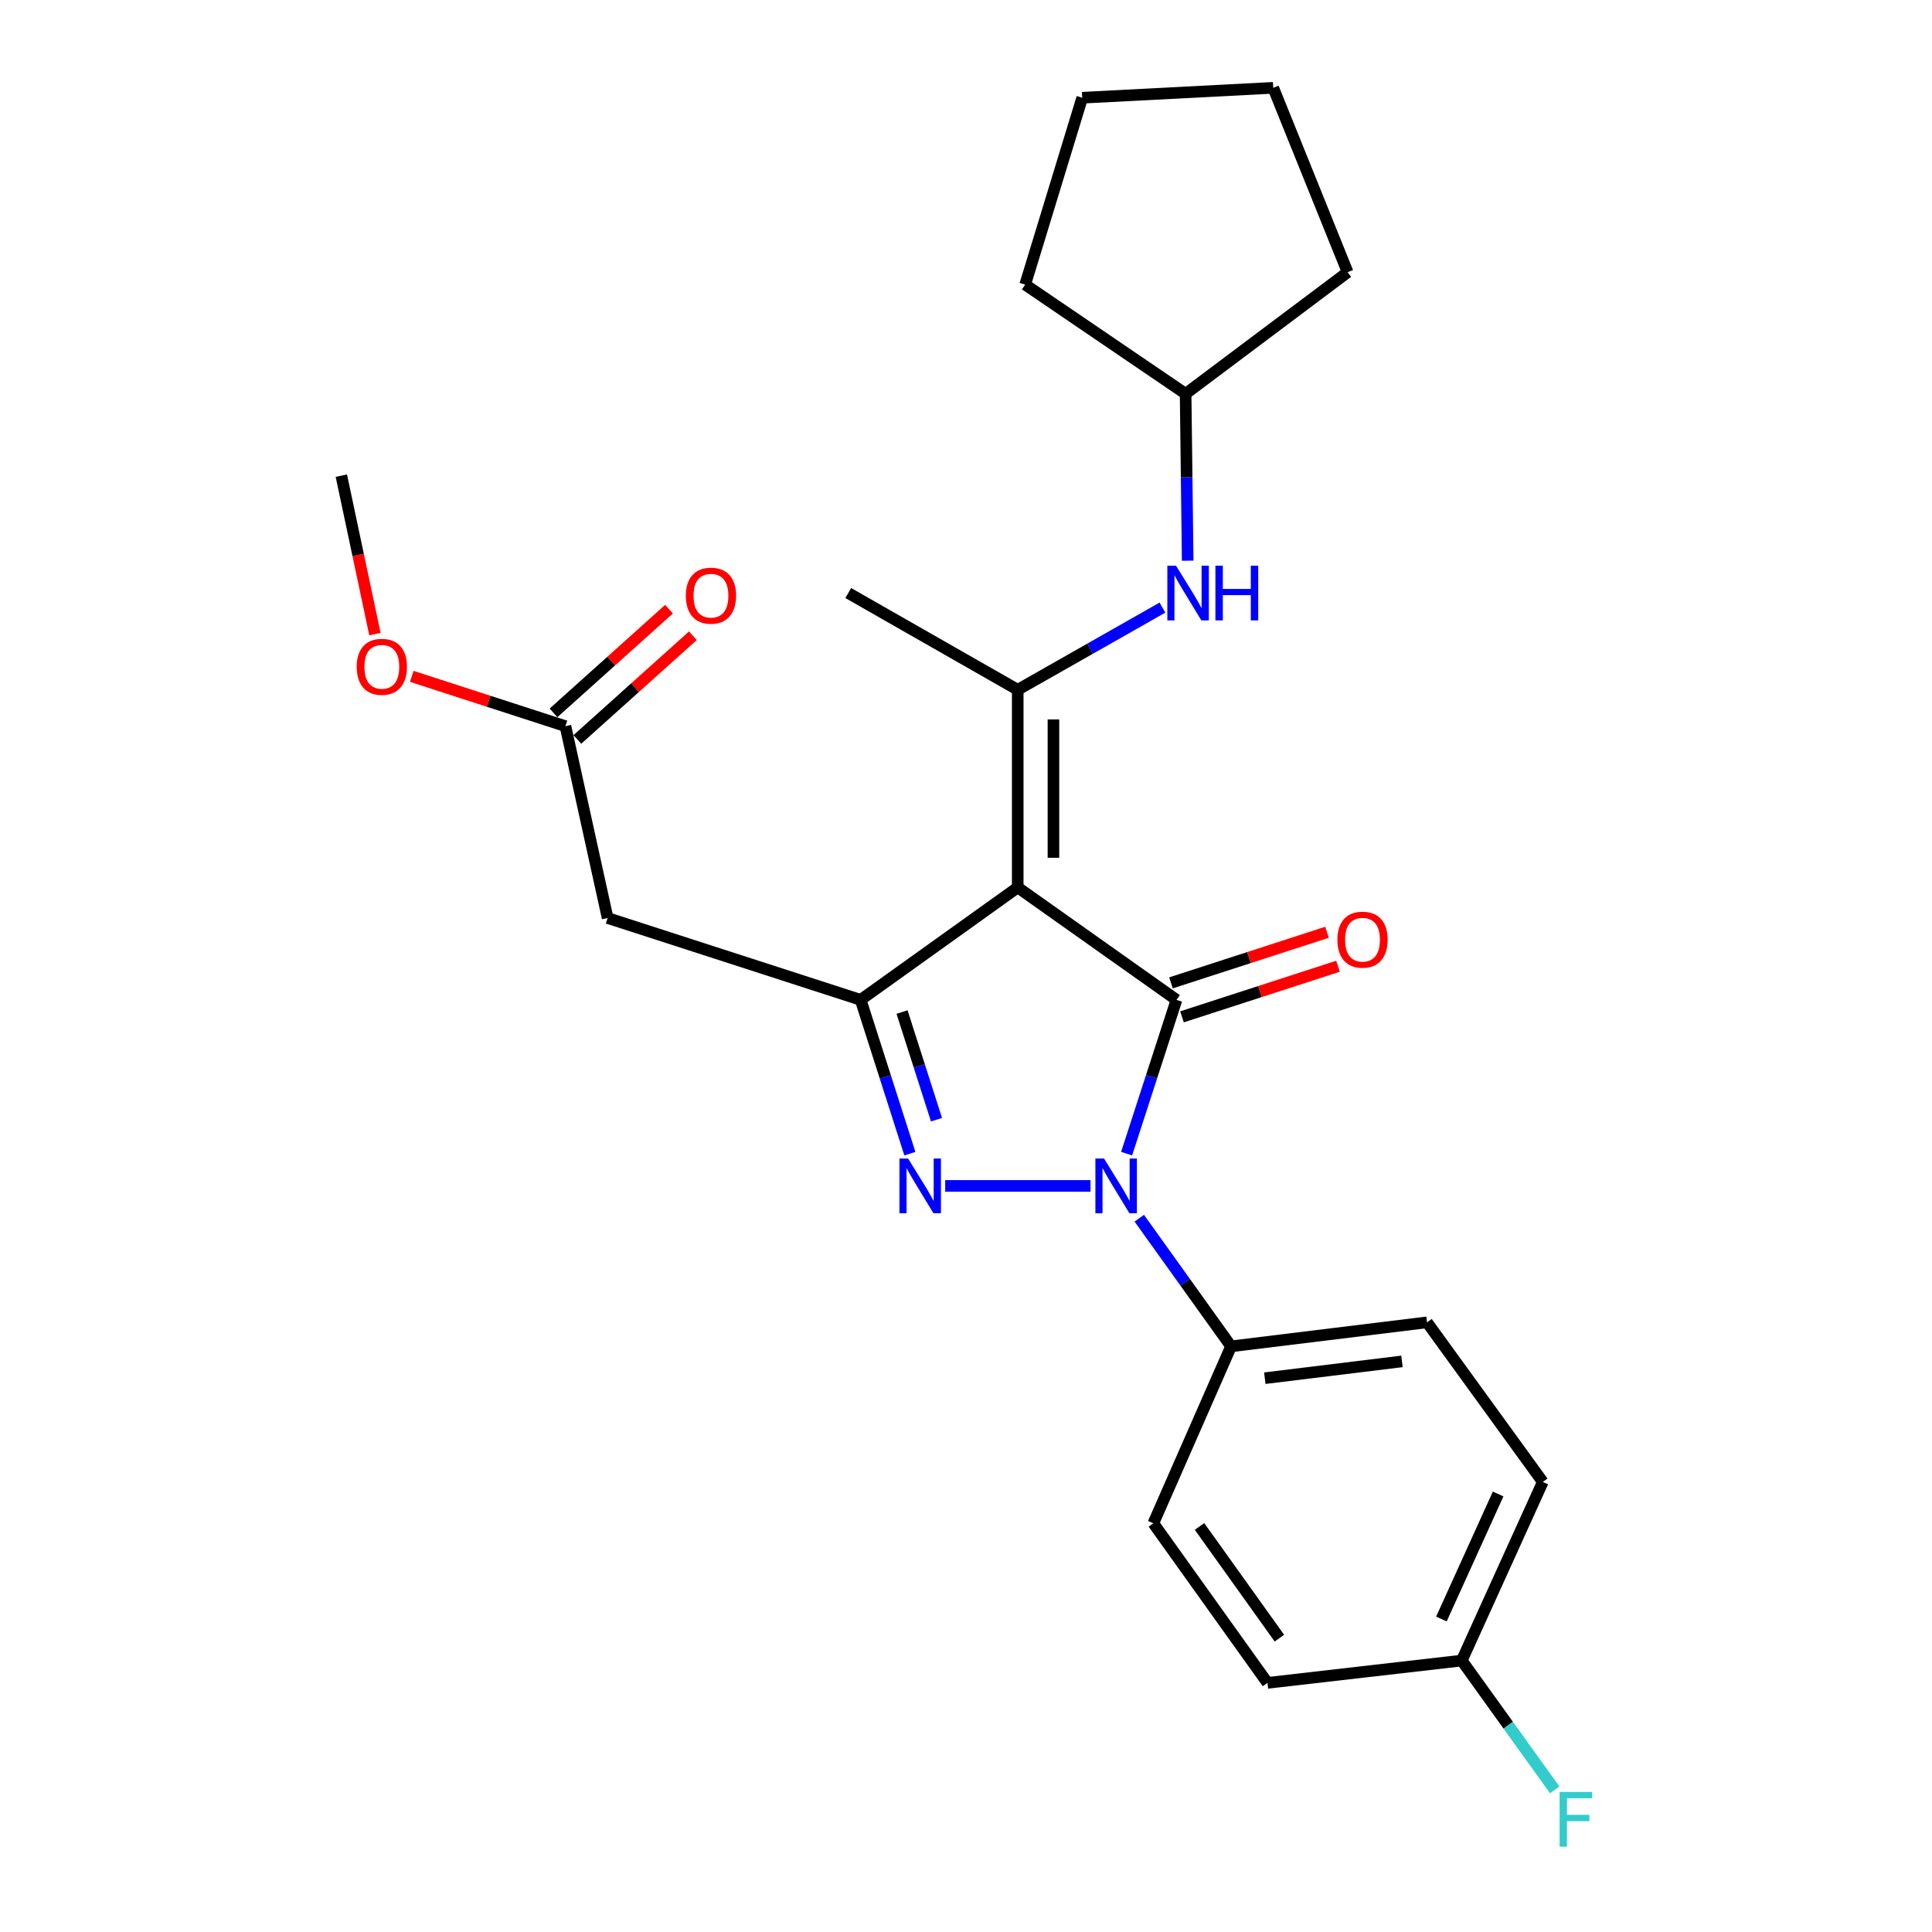 <?xml version='1.0' encoding='iso-8859-1'?>
<svg version='1.1' baseProfile='full'
              xmlns='http://www.w3.org/2000/svg'
                      xmlns:rdkit='http://www.rdkit.org/xml'
                      xmlns:xlink='http://www.w3.org/1999/xlink'
                  xml:space='preserve'
width='1000px' height='1000px' viewBox='0 0 1000 1000'>
<!-- END OF HEADER -->
<rect style='opacity:1.0;fill:#FFFFFF;stroke:none' width='1000' height='1000' x='0' y='0'> </rect>
<path class='bond-0' d='M 526.775,459.328 L 608.948,517.523' style='fill:none;fill-rule:evenodd;stroke:#000000;stroke-width:6px;stroke-linecap:butt;stroke-linejoin:miter;stroke-opacity:1' />
<path class='bond-3' d='M 526.775,459.328 L 445.465,517.523' style='fill:none;fill-rule:evenodd;stroke:#000000;stroke-width:6px;stroke-linecap:butt;stroke-linejoin:miter;stroke-opacity:1' />
<path class='bond-4' d='M 526.775,459.328 L 526.775,357.028' style='fill:none;fill-rule:evenodd;stroke:#000000;stroke-width:6px;stroke-linecap:butt;stroke-linejoin:miter;stroke-opacity:1' />
<path class='bond-4' d='M 545.26,443.983 L 545.26,372.373' style='fill:none;fill-rule:evenodd;stroke:#000000;stroke-width:6px;stroke-linecap:butt;stroke-linejoin:miter;stroke-opacity:1' />
<path class='bond-1' d='M 608.948,517.523 L 596.04,557.329' style='fill:none;fill-rule:evenodd;stroke:#000000;stroke-width:6px;stroke-linecap:butt;stroke-linejoin:miter;stroke-opacity:1' />
<path class='bond-1' d='M 596.04,557.329 L 583.132,597.135' style='fill:none;fill-rule:evenodd;stroke:#0000FF;stroke-width:6px;stroke-linecap:butt;stroke-linejoin:miter;stroke-opacity:1' />
<path class='bond-9' d='M 611.799,526.314 L 652.18,513.218' style='fill:none;fill-rule:evenodd;stroke:#000000;stroke-width:6px;stroke-linecap:butt;stroke-linejoin:miter;stroke-opacity:1' />
<path class='bond-9' d='M 652.18,513.218 L 692.561,500.122' style='fill:none;fill-rule:evenodd;stroke:#FF0000;stroke-width:6px;stroke-linecap:butt;stroke-linejoin:miter;stroke-opacity:1' />
<path class='bond-9' d='M 606.097,508.731 L 646.478,495.635' style='fill:none;fill-rule:evenodd;stroke:#000000;stroke-width:6px;stroke-linecap:butt;stroke-linejoin:miter;stroke-opacity:1' />
<path class='bond-9' d='M 646.478,495.635 L 686.859,482.54' style='fill:none;fill-rule:evenodd;stroke:#FF0000;stroke-width:6px;stroke-linecap:butt;stroke-linejoin:miter;stroke-opacity:1' />
<path class='bond-7' d='M 589.691,630.539 L 613.444,663.705' style='fill:none;fill-rule:evenodd;stroke:#0000FF;stroke-width:6px;stroke-linecap:butt;stroke-linejoin:miter;stroke-opacity:1' />
<path class='bond-7' d='M 613.444,663.705 L 637.198,696.871' style='fill:none;fill-rule:evenodd;stroke:#000000;stroke-width:6px;stroke-linecap:butt;stroke-linejoin:miter;stroke-opacity:1' />
<path class='bond-25' d='M 564.444,613.826 L 489.236,613.826' style='fill:none;fill-rule:evenodd;stroke:#0000FF;stroke-width:6px;stroke-linecap:butt;stroke-linejoin:miter;stroke-opacity:1' />
<path class='bond-2' d='M 470.951,597.138 L 458.208,557.33' style='fill:none;fill-rule:evenodd;stroke:#0000FF;stroke-width:6px;stroke-linecap:butt;stroke-linejoin:miter;stroke-opacity:1' />
<path class='bond-2' d='M 458.208,557.33 L 445.465,517.523' style='fill:none;fill-rule:evenodd;stroke:#000000;stroke-width:6px;stroke-linecap:butt;stroke-linejoin:miter;stroke-opacity:1' />
<path class='bond-2' d='M 484.732,579.56 L 475.812,551.695' style='fill:none;fill-rule:evenodd;stroke:#0000FF;stroke-width:6px;stroke-linecap:butt;stroke-linejoin:miter;stroke-opacity:1' />
<path class='bond-2' d='M 475.812,551.695 L 466.892,523.83' style='fill:none;fill-rule:evenodd;stroke:#000000;stroke-width:6px;stroke-linecap:butt;stroke-linejoin:miter;stroke-opacity:1' />
<path class='bond-5' d='M 445.465,517.523 L 314.504,475.163' style='fill:none;fill-rule:evenodd;stroke:#000000;stroke-width:6px;stroke-linecap:butt;stroke-linejoin:miter;stroke-opacity:1' />
<path class='bond-6' d='M 526.775,357.028 L 564.228,335.761' style='fill:none;fill-rule:evenodd;stroke:#000000;stroke-width:6px;stroke-linecap:butt;stroke-linejoin:miter;stroke-opacity:1' />
<path class='bond-6' d='M 564.228,335.761 L 601.68,314.494' style='fill:none;fill-rule:evenodd;stroke:#0000FF;stroke-width:6px;stroke-linecap:butt;stroke-linejoin:miter;stroke-opacity:1' />
<path class='bond-14' d='M 526.775,357.028 L 439.057,306.956' style='fill:none;fill-rule:evenodd;stroke:#000000;stroke-width:6px;stroke-linecap:butt;stroke-linejoin:miter;stroke-opacity:1' />
<path class='bond-8' d='M 314.504,475.163 L 292.672,375.861' style='fill:none;fill-rule:evenodd;stroke:#000000;stroke-width:6px;stroke-linecap:butt;stroke-linejoin:miter;stroke-opacity:1' />
<path class='bond-15' d='M 614.747,290.217 L 614.21,247.021' style='fill:none;fill-rule:evenodd;stroke:#0000FF;stroke-width:6px;stroke-linecap:butt;stroke-linejoin:miter;stroke-opacity:1' />
<path class='bond-15' d='M 614.21,247.021 L 613.672,203.824' style='fill:none;fill-rule:evenodd;stroke:#000000;stroke-width:6px;stroke-linecap:butt;stroke-linejoin:miter;stroke-opacity:1' />
<path class='bond-11' d='M 637.198,696.871 L 738.626,684.446' style='fill:none;fill-rule:evenodd;stroke:#000000;stroke-width:6px;stroke-linecap:butt;stroke-linejoin:miter;stroke-opacity:1' />
<path class='bond-11' d='M 654.66,713.355 L 725.659,704.657' style='fill:none;fill-rule:evenodd;stroke:#000000;stroke-width:6px;stroke-linecap:butt;stroke-linejoin:miter;stroke-opacity:1' />
<path class='bond-12' d='M 637.198,696.871 L 596.974,788.451' style='fill:none;fill-rule:evenodd;stroke:#000000;stroke-width:6px;stroke-linecap:butt;stroke-linejoin:miter;stroke-opacity:1' />
<path class='bond-10' d='M 298.846,382.738 L 328.742,355.899' style='fill:none;fill-rule:evenodd;stroke:#000000;stroke-width:6px;stroke-linecap:butt;stroke-linejoin:miter;stroke-opacity:1' />
<path class='bond-10' d='M 328.742,355.899 L 358.639,329.059' style='fill:none;fill-rule:evenodd;stroke:#FF0000;stroke-width:6px;stroke-linecap:butt;stroke-linejoin:miter;stroke-opacity:1' />
<path class='bond-10' d='M 286.498,368.984 L 316.394,342.144' style='fill:none;fill-rule:evenodd;stroke:#000000;stroke-width:6px;stroke-linecap:butt;stroke-linejoin:miter;stroke-opacity:1' />
<path class='bond-10' d='M 316.394,342.144 L 346.291,315.305' style='fill:none;fill-rule:evenodd;stroke:#FF0000;stroke-width:6px;stroke-linecap:butt;stroke-linejoin:miter;stroke-opacity:1' />
<path class='bond-16' d='M 292.672,375.861 L 252.906,362.97' style='fill:none;fill-rule:evenodd;stroke:#000000;stroke-width:6px;stroke-linecap:butt;stroke-linejoin:miter;stroke-opacity:1' />
<path class='bond-16' d='M 252.906,362.97 L 213.14,350.078' style='fill:none;fill-rule:evenodd;stroke:#FF0000;stroke-width:6px;stroke-linecap:butt;stroke-linejoin:miter;stroke-opacity:1' />
<path class='bond-18' d='M 738.626,684.446 L 798.556,767.05' style='fill:none;fill-rule:evenodd;stroke:#000000;stroke-width:6px;stroke-linecap:butt;stroke-linejoin:miter;stroke-opacity:1' />
<path class='bond-17' d='M 596.974,788.451 L 656.042,871.055' style='fill:none;fill-rule:evenodd;stroke:#000000;stroke-width:6px;stroke-linecap:butt;stroke-linejoin:miter;stroke-opacity:1' />
<path class='bond-17' d='M 620.87,790.09 L 662.218,847.913' style='fill:none;fill-rule:evenodd;stroke:#000000;stroke-width:6px;stroke-linecap:butt;stroke-linejoin:miter;stroke-opacity:1' />
<path class='bond-13' d='M 756.607,859.502 L 656.042,871.055' style='fill:none;fill-rule:evenodd;stroke:#000000;stroke-width:6px;stroke-linecap:butt;stroke-linejoin:miter;stroke-opacity:1' />
<path class='bond-19' d='M 756.607,859.502 L 780.666,892.972' style='fill:none;fill-rule:evenodd;stroke:#000000;stroke-width:6px;stroke-linecap:butt;stroke-linejoin:miter;stroke-opacity:1' />
<path class='bond-19' d='M 780.666,892.972 L 804.724,926.442' style='fill:none;fill-rule:evenodd;stroke:#33CCCC;stroke-width:6px;stroke-linecap:butt;stroke-linejoin:miter;stroke-opacity:1' />
<path class='bond-27' d='M 756.607,859.502 L 798.556,767.05' style='fill:none;fill-rule:evenodd;stroke:#000000;stroke-width:6px;stroke-linecap:butt;stroke-linejoin:miter;stroke-opacity:1' />
<path class='bond-27' d='M 746.067,837.997 L 775.431,773.28' style='fill:none;fill-rule:evenodd;stroke:#000000;stroke-width:6px;stroke-linecap:butt;stroke-linejoin:miter;stroke-opacity:1' />
<path class='bond-21' d='M 613.672,203.824 L 697.539,140.905' style='fill:none;fill-rule:evenodd;stroke:#000000;stroke-width:6px;stroke-linecap:butt;stroke-linejoin:miter;stroke-opacity:1' />
<path class='bond-22' d='M 613.672,203.824 L 530.626,147.313' style='fill:none;fill-rule:evenodd;stroke:#000000;stroke-width:6px;stroke-linecap:butt;stroke-linejoin:miter;stroke-opacity:1' />
<path class='bond-20' d='M 194.069,328.207 L 185.371,287.201' style='fill:none;fill-rule:evenodd;stroke:#FF0000;stroke-width:6px;stroke-linecap:butt;stroke-linejoin:miter;stroke-opacity:1' />
<path class='bond-20' d='M 185.371,287.201 L 176.673,246.194' style='fill:none;fill-rule:evenodd;stroke:#000000;stroke-width:6px;stroke-linecap:butt;stroke-linejoin:miter;stroke-opacity:1' />
<path class='bond-24' d='M 697.539,140.905 L 659.03,45.455' style='fill:none;fill-rule:evenodd;stroke:#000000;stroke-width:6px;stroke-linecap:butt;stroke-linejoin:miter;stroke-opacity:1' />
<path class='bond-23' d='M 530.626,147.313 L 560.16,50.589' style='fill:none;fill-rule:evenodd;stroke:#000000;stroke-width:6px;stroke-linecap:butt;stroke-linejoin:miter;stroke-opacity:1' />
<path class='bond-26' d='M 560.16,50.589 L 659.03,45.455' style='fill:none;fill-rule:evenodd;stroke:#000000;stroke-width:6px;stroke-linecap:butt;stroke-linejoin:miter;stroke-opacity:1' />
<path  class='atom-2' d='M 571.46 599.666
L 580.74 614.666
Q 581.66 616.146, 583.14 618.826
Q 584.62 621.506, 584.7 621.666
L 584.7 599.666
L 588.46 599.666
L 588.46 627.986
L 584.58 627.986
L 574.62 611.586
Q 573.46 609.666, 572.22 607.466
Q 571.02 605.266, 570.66 604.586
L 570.66 627.986
L 566.98 627.986
L 566.98 599.666
L 571.46 599.666
' fill='#0000FF'/>
<path  class='atom-3' d='M 470.033 599.666
L 479.313 614.666
Q 480.233 616.146, 481.713 618.826
Q 483.193 621.506, 483.273 621.666
L 483.273 599.666
L 487.033 599.666
L 487.033 627.986
L 483.153 627.986
L 473.193 611.586
Q 472.033 609.666, 470.793 607.466
Q 469.593 605.266, 469.233 604.586
L 469.233 627.986
L 465.553 627.986
L 465.553 599.666
L 470.033 599.666
' fill='#0000FF'/>
<path  class='atom-7' d='M 608.696 292.796
L 617.976 307.796
Q 618.896 309.276, 620.376 311.956
Q 621.856 314.636, 621.936 314.796
L 621.936 292.796
L 625.696 292.796
L 625.696 321.116
L 621.816 321.116
L 611.856 304.716
Q 610.696 302.796, 609.456 300.596
Q 608.256 298.396, 607.896 297.716
L 607.896 321.116
L 604.216 321.116
L 604.216 292.796
L 608.696 292.796
' fill='#0000FF'/>
<path  class='atom-7' d='M 629.096 292.796
L 632.936 292.796
L 632.936 304.836
L 647.416 304.836
L 647.416 292.796
L 651.256 292.796
L 651.256 321.116
L 647.416 321.116
L 647.416 308.036
L 632.936 308.036
L 632.936 321.116
L 629.096 321.116
L 629.096 292.796
' fill='#0000FF'/>
<path  class='atom-10' d='M 692.241 486.374
Q 692.241 479.574, 695.601 475.774
Q 698.961 471.974, 705.241 471.974
Q 711.521 471.974, 714.881 475.774
Q 718.241 479.574, 718.241 486.374
Q 718.241 493.254, 714.841 497.174
Q 711.441 501.054, 705.241 501.054
Q 699.001 501.054, 695.601 497.174
Q 692.241 493.294, 692.241 486.374
M 705.241 497.854
Q 709.561 497.854, 711.881 494.974
Q 714.241 492.054, 714.241 486.374
Q 714.241 480.814, 711.881 478.014
Q 709.561 475.174, 705.241 475.174
Q 700.921 475.174, 698.561 477.974
Q 696.241 480.774, 696.241 486.374
Q 696.241 492.094, 698.561 494.974
Q 700.921 497.854, 705.241 497.854
' fill='#FF0000'/>
<path  class='atom-11' d='M 354.995 308.319
Q 354.995 301.519, 358.355 297.719
Q 361.715 293.919, 367.995 293.919
Q 374.275 293.919, 377.635 297.719
Q 380.995 301.519, 380.995 308.319
Q 380.995 315.199, 377.595 319.119
Q 374.195 322.999, 367.995 322.999
Q 361.755 322.999, 358.355 319.119
Q 354.995 315.239, 354.995 308.319
M 367.995 319.799
Q 372.315 319.799, 374.635 316.919
Q 376.995 313.999, 376.995 308.319
Q 376.995 302.759, 374.635 299.959
Q 372.315 297.119, 367.995 297.119
Q 363.675 297.119, 361.315 299.919
Q 358.995 302.719, 358.995 308.319
Q 358.995 314.039, 361.315 316.919
Q 363.675 319.799, 367.995 319.799
' fill='#FF0000'/>
<path  class='atom-17' d='M 184.642 345.134
Q 184.642 338.334, 188.002 334.534
Q 191.362 330.734, 197.642 330.734
Q 203.922 330.734, 207.282 334.534
Q 210.642 338.334, 210.642 345.134
Q 210.642 352.014, 207.242 355.934
Q 203.842 359.814, 197.642 359.814
Q 191.402 359.814, 188.002 355.934
Q 184.642 352.054, 184.642 345.134
M 197.642 356.614
Q 201.962 356.614, 204.282 353.734
Q 206.642 350.814, 206.642 345.134
Q 206.642 339.574, 204.282 336.774
Q 201.962 333.934, 197.642 333.934
Q 193.322 333.934, 190.962 336.734
Q 188.642 339.534, 188.642 345.134
Q 188.642 350.854, 190.962 353.734
Q 193.322 356.614, 197.642 356.614
' fill='#FF0000'/>
<path  class='atom-20' d='M 807.254 927.515
L 824.094 927.515
L 824.094 930.755
L 811.054 930.755
L 811.054 939.355
L 822.654 939.355
L 822.654 942.635
L 811.054 942.635
L 811.054 955.835
L 807.254 955.835
L 807.254 927.515
' fill='#33CCCC'/>
</svg>
